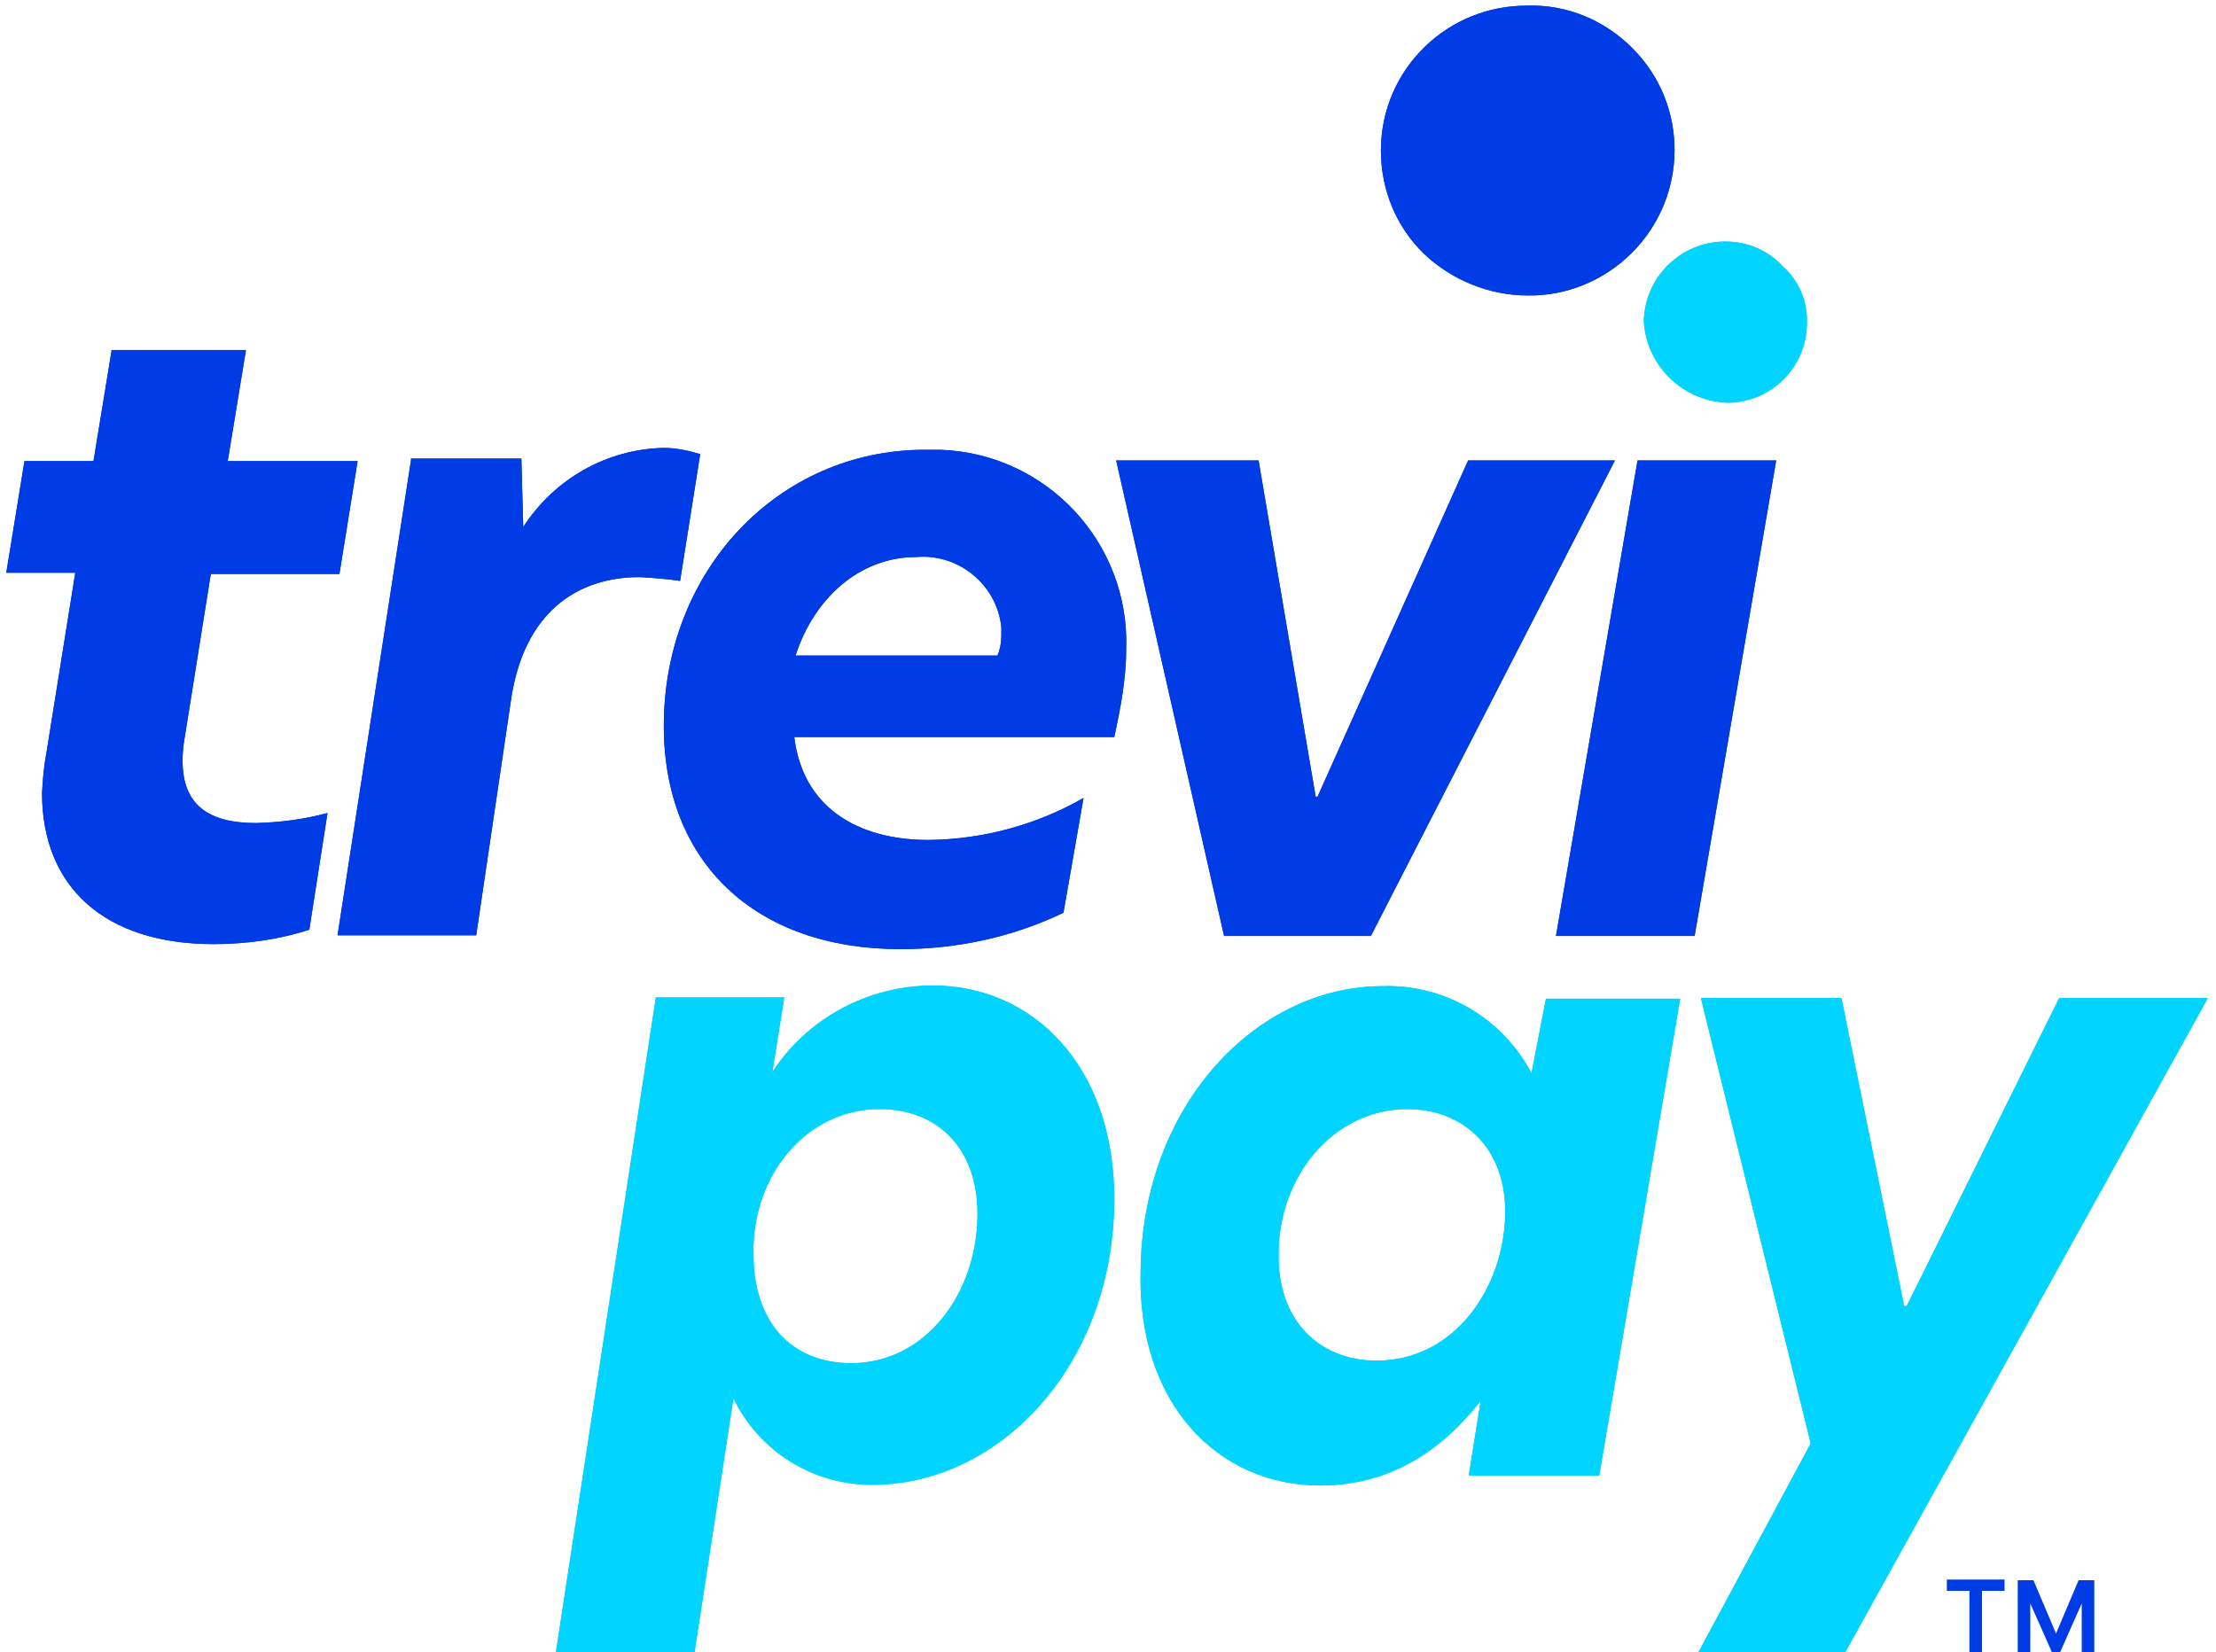 <?xml version="1.0" encoding="utf-8"?>
<!-- Generator: Adobe Illustrator 28.2.0, SVG Export Plug-In . SVG Version: 6.00 Build 0)  -->
<svg version="1.1" id="Layer_1" xmlns="http://www.w3.org/2000/svg" xmlns:xlink="http://www.w3.org/1999/xlink" x="0px" y="0px"
	 viewBox="0 0 353.2 263.4" style="enable-background:new 0 0 353.2 263.4;" xml:space="preserve">
<style type="text/css">
	.st0{fill:#003CE6;}
	.st1{fill:#00D4FF;}
</style>
<path class="st0" d="M49.3,148.2l2.9-18.6c-3.7,1-7.5,1.5-11.4,1.6c-7.2,0-11.7-2.6-11.7-9.9c0-1.2,0.1-2.4,0.3-3.5l4.2-26.3h20.5
	l2.9-18H36.3l2.9-17.7H17.8l-2.9,17.7h-11L1,91.3h11L7.4,120c-0.4,2.1-0.6,4.3-0.7,6.4c0,15.1,10.1,24.1,27.3,24.1
	C39.2,150.5,44.4,149.8,49.3,148.2"/>
<path class="st0" d="M159,104.5h-32.2c2.9-9,10.1-15.7,19.2-15.7c6.8-0.6,12.9,4.4,13.6,11.2v1.3C159.6,102.4,159.4,103.5,159,104.5
	 M179.5,103.5c0.6-17-12.7-31.2-29.6-31.8c-0.1,0-0.2,0-0.2,0h-2.3c-23.4,0-41.6,19.3-41.6,44c0,21.8,14.6,35.6,37.7,35.6
	c9,0,17.9-1.9,26-5.8l3.2-18.3c-7.5,4.3-16,6.6-24.7,6.7c-11.7,0-20.1-5.5-21.4-16.4h51C178.6,112.9,179.5,108.1,179.5,103.5"/>
<path class="st1" d="M275.3,64.2c7,0,12.7-5.7,12.7-12.7c0,0,0-0.1,0-0.1c0.1-3.4-1.3-6.7-3.9-9c-2.3-2.5-5.6-3.9-9.1-3.9
	c-7.1,0-12.9,5.7-13,12.8C262.5,58.4,268.2,63.9,275.3,64.2"/>
<polygon class="st0" points="195.1,149.2 218.5,149.2 257.4,73.4 234,73.4 210,127 209.7,127 200.6,73.4 177.9,73.4 "/>
<path class="st0" d="M65.5,73.4l-11.7,75.7h22.1l5.5-37.2C83.4,97.5,92.1,92,101.9,92c2.2,0.1,4.4,0.3,6.5,0.6l3.2-20.2
	c-1.9-0.6-3.9-1-5.8-1c-9.1,0.2-17.4,4.9-22.4,12.6l0,0l-0.3-10.9H65.5V73.4z"/>
<path class="st0" d="M243.5,47.1c6.2,0.1,12.2-2.4,16.6-6.8c9-9,9.1-23.6,0.1-32.6c0,0-0.1-0.1-0.1-0.1c-4.4-4.4-10.4-6.9-16.6-6.7
	c-12.8-0.1-23.3,10.1-23.4,22.9c0,0.1,0,0.1,0,0.2l0,0c0,6.2,2.4,12.1,6.8,16.4C231.3,44.6,237.3,47.1,243.5,47.1"/>
<polygon class="st0" points="248,149.2 270.1,149.2 283.1,73.4 261,73.4 "/>
<path class="st1" d="M224.3,176.8c9.1,0,15.9,6.4,15.6,17c-0.3,11.6-8.1,23.1-20.5,23.1c-9.1,0-15.9-6.4-15.6-17.3
	C203.9,187.4,212.6,176.8,224.3,176.8 M267.8,159.2h-21.4l-2.3,11.9c-4.6-8.8-13.8-14.2-23.7-13.9c-20.1,0-38.3,18.9-38.6,45.3
	c-0.6,21.2,12.3,34.3,28.6,34.3c10.4,0,18.8-4.8,25.6-13.5l-1.9,11.9h20.8L267.8,159.2z"/>
<polygon class="st1" points="351.9,159.1 328.2,159.1 303.9,208.2 303.5,208.2 293.5,159.1 271.1,159.1 288.6,230.1 270.7,263.4 
	294.1,263.4 "/>
<path class="st1" d="M140.2,176.8c9.1,0,15.6,6.1,15.6,16.7c0,12.8-8.4,23.8-20.1,23.8c-9.7,0-15.6-6.7-15.6-17.3
	C119.8,187.4,128.5,176.8,140.2,176.8 M104.5,159.2L88.6,263.4h22.1l6.2-40.5c4.1,8.5,12.7,13.8,22.1,13.8
	c20.4,0,38.6-19.2,38.6-45.6c0-21.2-13-34-28.9-34c-10.3,0-20,5.2-25.6,13.8l1.9-11.9H104.5z"/>
<path class="st0" d="M49.3,148.2l2.9-18.6c-3.7,1-7.5,1.5-11.4,1.6c-7.2,0-11.7-2.6-11.7-9.9c0-1.2,0.1-2.4,0.3-3.5l4.2-26.3h20.5
	l2.9-18H36.3l2.9-17.7H17.8l-2.9,17.7h-11L1,91.3h11L7.4,120c-0.4,2.1-0.6,4.3-0.7,6.4c0,15.1,10.1,24.1,27.3,24.1
	C39.2,150.5,44.4,149.8,49.3,148.2"/>
<path class="st0" d="M159,104.5h-32.2c2.9-9,10.1-15.7,19.2-15.7c6.8-0.6,12.9,4.4,13.6,11.2v1.3C159.6,102.4,159.4,103.5,159,104.5
	 M179.5,103.5c0.6-17-12.7-31.2-29.6-31.8c-0.1,0-0.2,0-0.2,0h-2.3c-23.4,0-41.6,19.3-41.6,44c0,21.8,14.6,35.6,37.7,35.6
	c9,0,17.9-1.9,26-5.8l3.2-18.3c-7.5,4.3-16,6.6-24.7,6.7c-11.7,0-20.1-5.5-21.4-16.4h51C178.6,112.9,179.5,108.1,179.5,103.5"/>
<path class="st1" d="M275.3,64.2c7,0,12.7-5.7,12.7-12.7c0,0,0-0.1,0-0.1c0.1-3.4-1.3-6.7-3.9-9c-2.3-2.5-5.6-3.9-9.1-3.9
	c-7.1,0-12.9,5.7-13,12.8C262.5,58.4,268.2,63.9,275.3,64.2"/>
<polygon class="st0" points="195.1,149.2 218.5,149.2 257.4,73.4 234,73.4 210,127 209.7,127 200.6,73.4 177.9,73.4 "/>
<path class="st0" d="M65.5,73.4l-11.7,75.7h22.1l5.5-37.2C83.4,97.5,92.1,92,101.9,92c2.2,0.1,4.4,0.3,6.5,0.6l3.2-20.2
	c-1.9-0.6-3.9-1-5.8-1c-9.1,0.2-17.4,4.9-22.4,12.6l0,0l-0.3-10.9H65.5V73.4z"/>
<path class="st0" d="M243.5,47.1c6.2,0.1,12.2-2.4,16.6-6.8c9-9,9.1-23.6,0.1-32.6c0,0-0.1-0.1-0.1-0.1c-4.4-4.4-10.4-6.9-16.6-6.7
	c-12.8-0.1-23.3,10.1-23.4,22.9c0,0.1,0,0.1,0,0.2l0,0c0,6.2,2.4,12.1,6.8,16.4C231.3,44.6,237.3,47.1,243.5,47.1"/>
<polygon class="st0" points="248,149.2 270.1,149.2 283.1,73.4 261,73.4 "/>
<path class="st1" d="M224.3,176.8c9.1,0,15.9,6.4,15.6,17c-0.3,11.6-8.1,23.1-20.5,23.1c-9.1,0-15.9-6.4-15.6-17.3
	C203.9,187.4,212.6,176.8,224.3,176.8 M267.8,159.2h-21.4l-2.3,11.9c-4.6-8.8-13.8-14.2-23.7-13.9c-20.1,0-38.3,18.9-38.6,45.3
	c-0.6,21.2,12.3,34.3,28.6,34.3c10.4,0,18.8-4.8,25.6-13.5l-1.9,11.9h20.8L267.8,159.2z"/>
<polygon class="st1" points="351.9,159.1 328.2,159.1 303.9,208.2 303.5,208.2 293.5,159.1 271.1,159.1 288.6,230.1 270.7,263.4 
	294.1,263.4 "/>
<path class="st1" d="M140.2,176.8c9.1,0,15.6,6.1,15.6,16.7c0,12.8-8.4,23.8-20.1,23.8c-9.7,0-15.6-6.7-15.6-17.3
	C119.8,187.4,128.5,176.8,140.2,176.8 M104.5,159.2L88.6,263.4h22.1l6.2-40.5c4.1,8.5,12.7,13.8,22.1,13.8
	c20.4,0,38.6-19.2,38.6-45.6c0-21.2-13-34-28.9-34c-10.3,0-20,5.2-25.6,13.8l1.9-11.9H104.5z"/>
<path class="st0" d="M313.9,253.6h-3.6v-1.8h9.2v1.8h-3.6v9.8h-2L313.9,253.6z M323.6,255.6v7.9h-2v-11.6h2.5l3.6,8.5l3.6-8.5h2.5
	v11.6h-2v-7.9l-3.5,7.9h-1.2L323.6,255.6z"/>
</svg>
